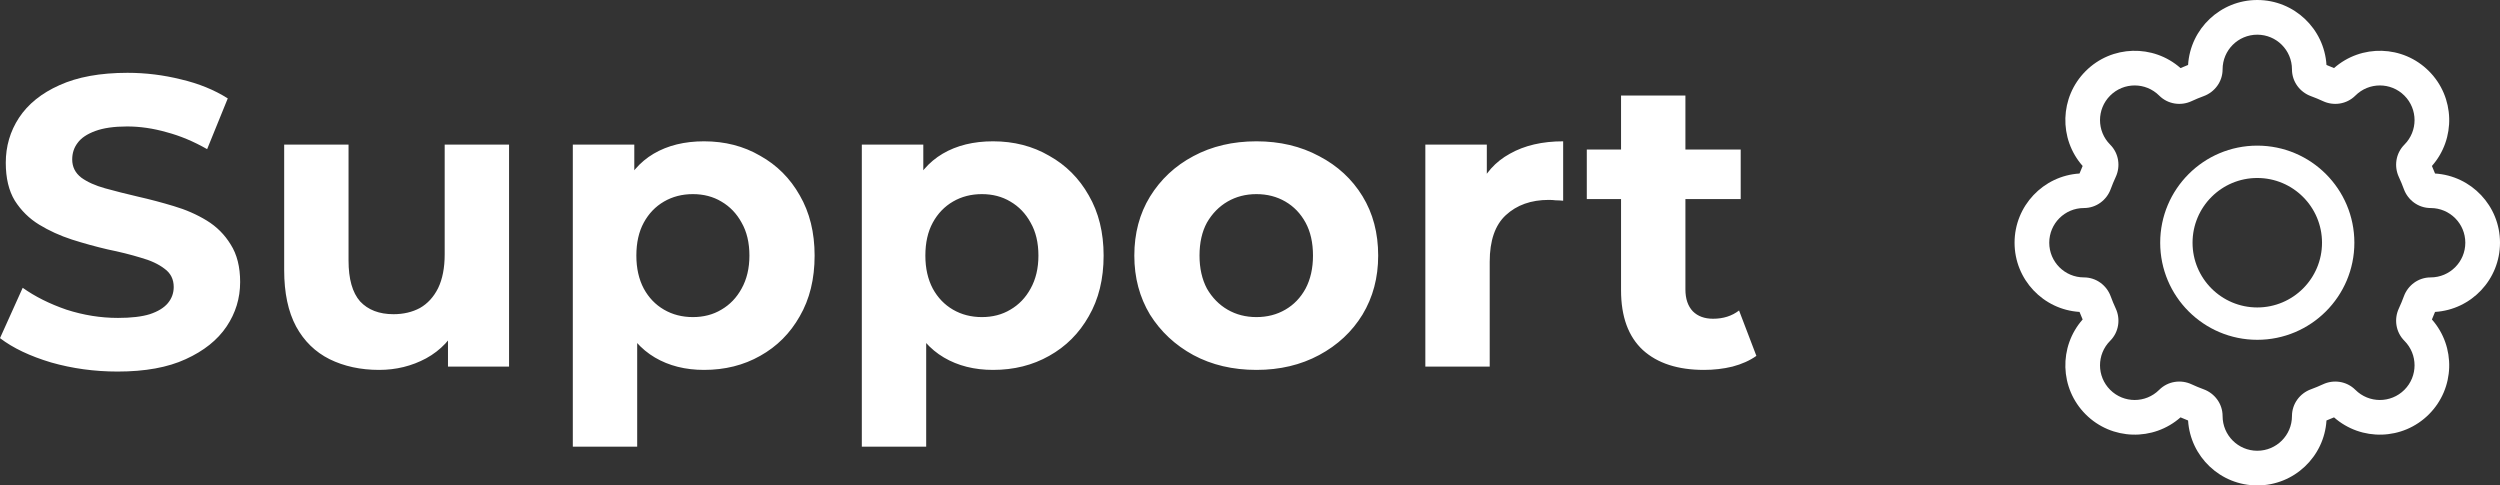 <?xml version="1.0" encoding="UTF-8"?> <svg xmlns="http://www.w3.org/2000/svg" width="103" height="20" viewBox="0 0 103 20" fill="none"><rect x="0" y="0" width="103" height="20" fill="#333333" stroke="none"/> <path fill-rule="evenodd" clip-rule="evenodd" d="M90.149 2.676C90.241 1.183 91.483 0 93 0C94.517 0 95.759 1.183 95.851 2.676C95.956 2.717 96.06 2.76 96.162 2.805C97.284 1.815 98.998 1.856 100.071 2.929C101.144 4.002 101.185 5.716 100.195 6.838C100.24 6.94 100.283 7.044 100.324 7.149C101.817 7.241 103 8.483 103 10C103 11.517 101.817 12.759 100.324 12.851C100.283 12.956 100.24 13.06 100.195 13.162C101.185 14.284 101.144 15.998 100.071 17.071C98.998 18.144 97.284 18.185 96.162 17.195C96.06 17.24 95.956 17.283 95.851 17.324C95.759 18.817 94.517 20 93 20C91.483 20 90.241 18.817 90.149 17.324C90.044 17.283 89.94 17.24 89.838 17.195C88.716 18.185 87.002 18.144 85.929 17.071C84.856 15.998 84.815 14.284 85.805 13.162C85.76 13.06 85.717 12.956 85.676 12.851C84.183 12.759 83 11.517 83 10C83 8.483 84.183 7.241 85.676 7.149C85.717 7.044 85.76 6.94 85.805 6.838C84.815 5.716 84.856 4.002 85.929 2.929C87.002 1.856 88.716 1.815 89.838 2.805C89.94 2.76 90.044 2.717 90.149 2.676ZM86.939 5.959C87.302 6.323 87.369 6.86 87.168 7.291C87.092 7.455 87.023 7.622 86.96 7.793C86.797 8.239 86.371 8.571 85.857 8.571C85.068 8.571 84.429 9.211 84.429 10C84.429 10.789 85.068 11.429 85.857 11.429C86.371 11.429 86.797 11.761 86.96 12.207C87.023 12.378 87.092 12.545 87.168 12.709C87.369 13.14 87.302 13.677 86.939 14.041C86.381 14.599 86.381 15.503 86.939 16.061C87.497 16.619 88.401 16.619 88.959 16.061C89.323 15.698 89.86 15.631 90.291 15.832C90.455 15.908 90.622 15.977 90.793 16.04C91.239 16.203 91.571 16.629 91.571 17.143C91.571 17.932 92.211 18.571 93 18.571C93.789 18.571 94.429 17.932 94.429 17.143C94.429 16.629 94.761 16.203 95.207 16.04C95.378 15.977 95.546 15.908 95.709 15.832C96.14 15.631 96.677 15.698 97.041 16.061C97.599 16.619 98.503 16.619 99.061 16.061C99.619 15.503 99.619 14.599 99.061 14.041C98.698 13.677 98.631 13.14 98.832 12.709C98.908 12.545 98.977 12.378 99.04 12.207C99.203 11.761 99.629 11.429 100.143 11.429C100.932 11.429 101.571 10.789 101.571 10C101.571 9.211 100.932 8.571 100.143 8.571C99.629 8.571 99.203 8.239 99.04 7.793C98.977 7.622 98.908 7.455 98.832 7.291C98.631 6.86 98.698 6.323 99.061 5.959C99.619 5.401 99.619 4.497 99.061 3.939C98.503 3.381 97.599 3.381 97.041 3.939C96.677 4.302 96.14 4.369 95.709 4.168C95.546 4.092 95.378 4.023 95.207 3.96C94.761 3.797 94.429 3.371 94.429 2.857C94.429 2.068 93.789 1.429 93 1.429C92.211 1.429 91.571 2.068 91.571 2.857C91.571 3.371 91.239 3.797 90.793 3.96C90.622 4.023 90.454 4.092 90.291 4.168C89.86 4.369 89.323 4.302 88.959 3.939C88.401 3.381 87.497 3.381 86.939 3.939C86.381 4.497 86.381 5.401 86.939 5.959Z" fill="white"></path> <path fill-rule="evenodd" clip-rule="evenodd" d="M93 7.333C91.527 7.333 90.333 8.527 90.333 10C90.333 11.473 91.527 12.667 93 12.667C94.473 12.667 95.667 11.473 95.667 10C95.667 8.527 94.473 7.333 93 7.333ZM89 10C89 7.791 90.791 6 93 6C95.209 6 97 7.791 97 10C97 12.209 95.209 14 93 14C90.791 14 89 12.209 89 10Z" fill="white"></path> <path d="M4.845 15.308C3.893 15.308 2.981 15.183 2.108 14.934C1.235 14.673 0.533 14.339 0 13.931L0.935 11.857C1.445 12.22 2.046 12.52 2.737 12.758C3.44 12.985 4.148 13.098 4.862 13.098C5.406 13.098 5.842 13.047 6.171 12.945C6.511 12.832 6.76 12.679 6.919 12.486C7.078 12.293 7.157 12.072 7.157 11.823C7.157 11.506 7.032 11.256 6.783 11.075C6.534 10.882 6.205 10.729 5.797 10.616C5.389 10.491 4.936 10.378 4.437 10.276C3.95 10.163 3.457 10.027 2.958 9.868C2.471 9.709 2.023 9.505 1.615 9.256C1.207 9.007 0.873 8.678 0.612 8.27C0.363 7.862 0.238 7.341 0.238 6.706C0.238 6.026 0.419 5.408 0.782 4.853C1.156 4.286 1.711 3.839 2.448 3.51C3.196 3.17 4.131 3 5.253 3C6.001 3 6.738 3.091 7.463 3.272C8.188 3.442 8.829 3.703 9.384 4.054L8.534 6.145C7.979 5.828 7.423 5.595 6.868 5.448C6.313 5.289 5.769 5.21 5.236 5.21C4.703 5.21 4.267 5.272 3.927 5.397C3.587 5.522 3.343 5.686 3.196 5.89C3.049 6.083 2.975 6.309 2.975 6.57C2.975 6.876 3.1 7.125 3.349 7.318C3.598 7.499 3.927 7.647 4.335 7.76C4.743 7.873 5.191 7.987 5.678 8.1C6.177 8.213 6.67 8.344 7.157 8.491C7.656 8.638 8.109 8.837 8.517 9.086C8.925 9.335 9.254 9.664 9.503 10.072C9.764 10.48 9.894 10.996 9.894 11.619C9.894 12.288 9.707 12.9 9.333 13.455C8.959 14.01 8.398 14.458 7.65 14.798C6.913 15.138 5.978 15.308 4.845 15.308ZM15.618 15.24C14.858 15.24 14.178 15.093 13.578 14.798C12.989 14.503 12.53 14.056 12.201 13.455C11.872 12.843 11.708 12.067 11.708 11.126V5.958H14.36V10.735C14.36 11.494 14.518 12.055 14.836 12.418C15.165 12.769 15.623 12.945 16.213 12.945C16.621 12.945 16.983 12.86 17.301 12.69C17.618 12.509 17.867 12.237 18.049 11.874C18.23 11.5 18.321 11.035 18.321 10.48V5.958H20.973V15.104H18.457V12.588L18.916 13.319C18.61 13.954 18.157 14.435 17.556 14.764C16.966 15.081 16.32 15.24 15.618 15.24ZM29.006 15.24C28.235 15.24 27.561 15.07 26.983 14.73C26.405 14.39 25.951 13.874 25.623 13.183C25.305 12.48 25.147 11.596 25.147 10.531C25.147 9.454 25.3 8.57 25.606 7.879C25.912 7.188 26.354 6.672 26.932 6.332C27.51 5.992 28.201 5.822 29.006 5.822C29.867 5.822 30.638 6.02 31.318 6.417C32.009 6.802 32.553 7.346 32.95 8.049C33.358 8.752 33.562 9.579 33.562 10.531C33.562 11.494 33.358 12.327 32.95 13.03C32.553 13.733 32.009 14.277 31.318 14.662C30.638 15.047 29.867 15.24 29.006 15.24ZM23.6 18.402V5.958H26.133V7.828L26.082 10.548L26.252 13.251V18.402H23.6ZM28.547 13.064C28.989 13.064 29.38 12.962 29.72 12.758C30.071 12.554 30.349 12.265 30.553 11.891C30.768 11.506 30.876 11.052 30.876 10.531C30.876 9.998 30.768 9.545 30.553 9.171C30.349 8.797 30.071 8.508 29.72 8.304C29.38 8.1 28.989 7.998 28.547 7.998C28.105 7.998 27.708 8.1 27.357 8.304C27.005 8.508 26.728 8.797 26.524 9.171C26.32 9.545 26.218 9.998 26.218 10.531C26.218 11.052 26.32 11.506 26.524 11.891C26.728 12.265 27.005 12.554 27.357 12.758C27.708 12.962 28.105 13.064 28.547 13.064ZM40.913 15.24C40.142 15.24 39.468 15.07 38.89 14.73C38.312 14.39 37.859 13.874 37.53 13.183C37.213 12.48 37.054 11.596 37.054 10.531C37.054 9.454 37.207 8.57 37.513 7.879C37.819 7.188 38.261 6.672 38.839 6.332C39.417 5.992 40.108 5.822 40.913 5.822C41.774 5.822 42.545 6.02 43.225 6.417C43.916 6.802 44.46 7.346 44.857 8.049C45.265 8.752 45.469 9.579 45.469 10.531C45.469 11.494 45.265 12.327 44.857 13.03C44.46 13.733 43.916 14.277 43.225 14.662C42.545 15.047 41.774 15.24 40.913 15.24ZM35.507 18.402V5.958H38.04V7.828L37.989 10.548L38.159 13.251V18.402H35.507ZM40.454 13.064C40.896 13.064 41.287 12.962 41.627 12.758C41.978 12.554 42.256 12.265 42.46 11.891C42.675 11.506 42.783 11.052 42.783 10.531C42.783 9.998 42.675 9.545 42.46 9.171C42.256 8.797 41.978 8.508 41.627 8.304C41.287 8.1 40.896 7.998 40.454 7.998C40.012 7.998 39.615 8.1 39.264 8.304C38.913 8.508 38.635 8.797 38.431 9.171C38.227 9.545 38.125 9.998 38.125 10.531C38.125 11.052 38.227 11.506 38.431 11.891C38.635 12.265 38.913 12.554 39.264 12.758C39.615 12.962 40.012 13.064 40.454 13.064ZM51.766 15.24C50.792 15.24 49.925 15.036 49.165 14.628C48.417 14.22 47.822 13.665 47.38 12.962C46.95 12.248 46.734 11.438 46.734 10.531C46.734 9.613 46.95 8.803 47.38 8.1C47.822 7.386 48.417 6.831 49.165 6.434C49.925 6.026 50.792 5.822 51.766 5.822C52.73 5.822 53.591 6.026 54.35 6.434C55.11 6.831 55.705 7.38 56.135 8.083C56.566 8.786 56.781 9.602 56.781 10.531C56.781 11.438 56.566 12.248 56.135 12.962C55.705 13.665 55.11 14.22 54.35 14.628C53.591 15.036 52.73 15.24 51.766 15.24ZM51.766 13.064C52.208 13.064 52.605 12.962 52.956 12.758C53.308 12.554 53.585 12.265 53.789 11.891C53.993 11.506 54.095 11.052 54.095 10.531C54.095 9.998 53.993 9.545 53.789 9.171C53.585 8.797 53.308 8.508 52.956 8.304C52.605 8.1 52.208 7.998 51.766 7.998C51.324 7.998 50.928 8.1 50.576 8.304C50.225 8.508 49.942 8.797 49.726 9.171C49.522 9.545 49.42 9.998 49.42 10.531C49.42 11.052 49.522 11.506 49.726 11.891C49.942 12.265 50.225 12.554 50.576 12.758C50.928 12.962 51.324 13.064 51.766 13.064ZM58.724 15.104V5.958H61.257V8.542L60.9 7.794C61.172 7.148 61.608 6.661 62.209 6.332C62.81 5.992 63.541 5.822 64.402 5.822V8.27C64.289 8.259 64.187 8.253 64.096 8.253C64.005 8.242 63.909 8.236 63.807 8.236C63.082 8.236 62.492 8.446 62.039 8.865C61.597 9.273 61.376 9.913 61.376 10.786V15.104H58.724ZM70.204 15.24C69.128 15.24 68.289 14.968 67.688 14.424C67.088 13.869 66.787 13.047 66.787 11.959V3.935H69.439V11.925C69.439 12.31 69.541 12.611 69.745 12.826C69.949 13.03 70.227 13.132 70.578 13.132C70.998 13.132 71.355 13.019 71.649 12.792L72.363 14.662C72.091 14.855 71.763 15.002 71.377 15.104C71.003 15.195 70.612 15.24 70.204 15.24ZM65.376 8.202V6.162H71.717V8.202H65.376Z" fill="white"></path> </svg> 